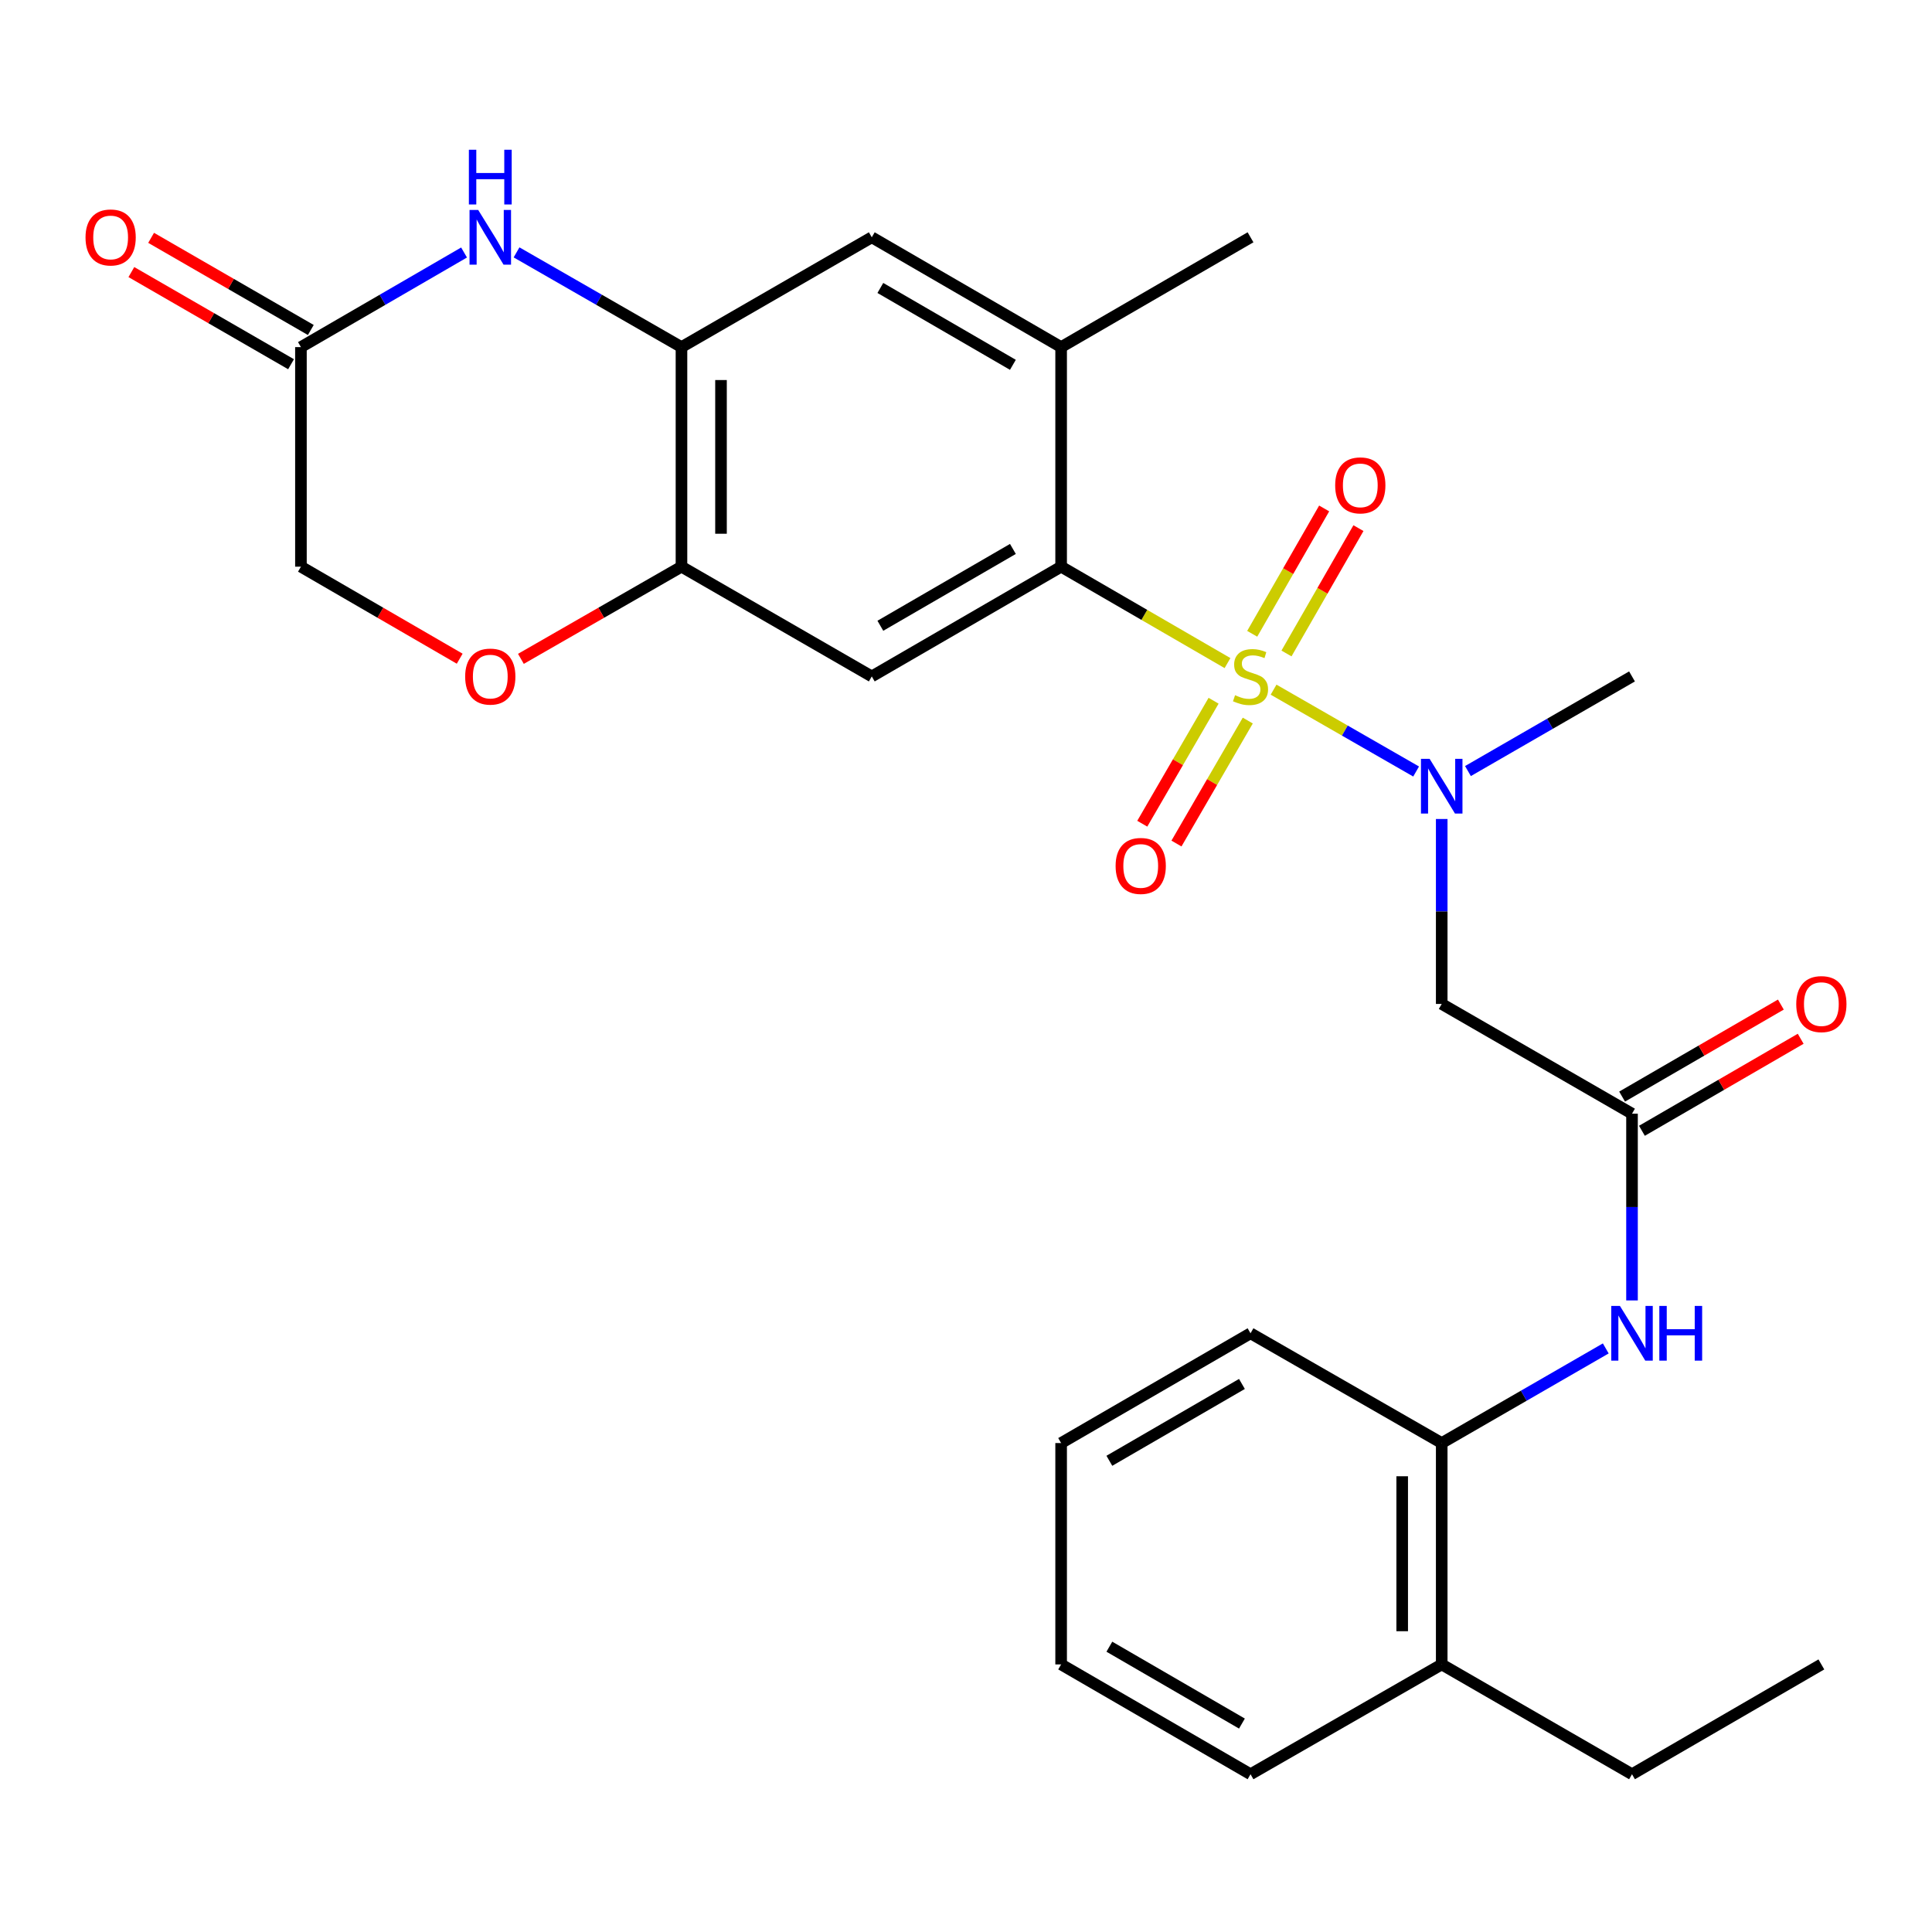 <?xml version='1.0' encoding='iso-8859-1'?>
<svg version='1.1' baseProfile='full'
              xmlns='http://www.w3.org/2000/svg'
                      xmlns:rdkit='http://www.rdkit.org/xml'
                      xmlns:xlink='http://www.w3.org/1999/xlink'
                  xml:space='preserve'
width='1000px' height='1000px' viewBox='0 0 1000 1000'>
<!-- END OF HEADER -->
<rect style='opacity:1.0;fill:#FFFFFF;stroke:none' width='1000' height='1000' x='0' y='0'> </rect>
<path class='bond-0' d='M 635.355,343.214 L 592.296,318.263' style='fill:none;fill-rule:evenodd;stroke:#CCCC00;stroke-width:6px;stroke-linecap:butt;stroke-linejoin:miter;stroke-opacity:1' />
<path class='bond-0' d='M 592.296,318.263 L 549.237,293.311' style='fill:none;fill-rule:evenodd;stroke:#000000;stroke-width:6px;stroke-linecap:butt;stroke-linejoin:miter;stroke-opacity:1' />
<path class='bond-1' d='M 659.201,356.968 L 696.091,378.149' style='fill:none;fill-rule:evenodd;stroke:#CCCC00;stroke-width:6px;stroke-linecap:butt;stroke-linejoin:miter;stroke-opacity:1' />
<path class='bond-1' d='M 696.091,378.149 L 732.982,399.329' style='fill:none;fill-rule:evenodd;stroke:#0000FF;stroke-width:6px;stroke-linecap:butt;stroke-linejoin:miter;stroke-opacity:1' />
<path class='bond-13' d='M 665.883,338.237 L 684.505,305.798' style='fill:none;fill-rule:evenodd;stroke:#CCCC00;stroke-width:6px;stroke-linecap:butt;stroke-linejoin:miter;stroke-opacity:1' />
<path class='bond-13' d='M 684.505,305.798 L 703.127,273.36' style='fill:none;fill-rule:evenodd;stroke:#FF0000;stroke-width:6px;stroke-linecap:butt;stroke-linejoin:miter;stroke-opacity:1' />
<path class='bond-13' d='M 648.14,328.051 L 666.762,295.613' style='fill:none;fill-rule:evenodd;stroke:#CCCC00;stroke-width:6px;stroke-linecap:butt;stroke-linejoin:miter;stroke-opacity:1' />
<path class='bond-13' d='M 666.762,295.613 L 685.384,263.174' style='fill:none;fill-rule:evenodd;stroke:#FF0000;stroke-width:6px;stroke-linecap:butt;stroke-linejoin:miter;stroke-opacity:1' />
<path class='bond-14' d='M 628.148,362.698 L 609.693,394.526' style='fill:none;fill-rule:evenodd;stroke:#CCCC00;stroke-width:6px;stroke-linecap:butt;stroke-linejoin:miter;stroke-opacity:1' />
<path class='bond-14' d='M 609.693,394.526 L 591.238,426.354' style='fill:none;fill-rule:evenodd;stroke:#FF0000;stroke-width:6px;stroke-linecap:butt;stroke-linejoin:miter;stroke-opacity:1' />
<path class='bond-14' d='M 645.847,372.961 L 627.391,404.788' style='fill:none;fill-rule:evenodd;stroke:#CCCC00;stroke-width:6px;stroke-linecap:butt;stroke-linejoin:miter;stroke-opacity:1' />
<path class='bond-14' d='M 627.391,404.788 L 608.936,436.616' style='fill:none;fill-rule:evenodd;stroke:#FF0000;stroke-width:6px;stroke-linecap:butt;stroke-linejoin:miter;stroke-opacity:1' />
<path class='bond-2' d='M 549.237,293.311 L 451.229,350.117' style='fill:none;fill-rule:evenodd;stroke:#000000;stroke-width:6px;stroke-linecap:butt;stroke-linejoin:miter;stroke-opacity:1' />
<path class='bond-2' d='M 524.276,284.131 L 455.671,323.896' style='fill:none;fill-rule:evenodd;stroke:#000000;stroke-width:6px;stroke-linecap:butt;stroke-linejoin:miter;stroke-opacity:1' />
<path class='bond-8' d='M 549.237,293.311 L 549.237,179.663' style='fill:none;fill-rule:evenodd;stroke:#000000;stroke-width:6px;stroke-linecap:butt;stroke-linejoin:miter;stroke-opacity:1' />
<path class='bond-5' d='M 746.23,423.913 L 746.23,471.776' style='fill:none;fill-rule:evenodd;stroke:#0000FF;stroke-width:6px;stroke-linecap:butt;stroke-linejoin:miter;stroke-opacity:1' />
<path class='bond-5' d='M 746.23,471.776 L 746.23,519.639' style='fill:none;fill-rule:evenodd;stroke:#000000;stroke-width:6px;stroke-linecap:butt;stroke-linejoin:miter;stroke-opacity:1' />
<path class='bond-20' d='M 759.813,399.1 L 802.27,374.609' style='fill:none;fill-rule:evenodd;stroke:#0000FF;stroke-width:6px;stroke-linecap:butt;stroke-linejoin:miter;stroke-opacity:1' />
<path class='bond-20' d='M 802.27,374.609 L 844.727,350.117' style='fill:none;fill-rule:evenodd;stroke:#000000;stroke-width:6px;stroke-linecap:butt;stroke-linejoin:miter;stroke-opacity:1' />
<path class='bond-6' d='M 451.229,350.117 L 352.732,293.311' style='fill:none;fill-rule:evenodd;stroke:#000000;stroke-width:6px;stroke-linecap:butt;stroke-linejoin:miter;stroke-opacity:1' />
<path class='bond-3' d='M 267.363,130.63 L 310.048,155.147' style='fill:none;fill-rule:evenodd;stroke:#0000FF;stroke-width:6px;stroke-linecap:butt;stroke-linejoin:miter;stroke-opacity:1' />
<path class='bond-3' d='M 310.048,155.147 L 352.732,179.663' style='fill:none;fill-rule:evenodd;stroke:#000000;stroke-width:6px;stroke-linecap:butt;stroke-linejoin:miter;stroke-opacity:1' />
<path class='bond-9' d='M 240.197,130.694 L 197.979,155.179' style='fill:none;fill-rule:evenodd;stroke:#0000FF;stroke-width:6px;stroke-linecap:butt;stroke-linejoin:miter;stroke-opacity:1' />
<path class='bond-9' d='M 197.979,155.179 L 155.762,179.663' style='fill:none;fill-rule:evenodd;stroke:#000000;stroke-width:6px;stroke-linecap:butt;stroke-linejoin:miter;stroke-opacity:1' />
<path class='bond-4' d='M 352.732,179.663 L 451.229,122.823' style='fill:none;fill-rule:evenodd;stroke:#000000;stroke-width:6px;stroke-linecap:butt;stroke-linejoin:miter;stroke-opacity:1' />
<path class='bond-28' d='M 352.732,179.663 L 352.732,293.311' style='fill:none;fill-rule:evenodd;stroke:#000000;stroke-width:6px;stroke-linecap:butt;stroke-linejoin:miter;stroke-opacity:1' />
<path class='bond-28' d='M 373.191,196.71 L 373.191,276.264' style='fill:none;fill-rule:evenodd;stroke:#000000;stroke-width:6px;stroke-linecap:butt;stroke-linejoin:miter;stroke-opacity:1' />
<path class='bond-7' d='M 746.23,519.639 L 844.727,576.446' style='fill:none;fill-rule:evenodd;stroke:#000000;stroke-width:6px;stroke-linecap:butt;stroke-linejoin:miter;stroke-opacity:1' />
<path class='bond-10' d='M 352.732,293.311 L 311.177,317.164' style='fill:none;fill-rule:evenodd;stroke:#000000;stroke-width:6px;stroke-linecap:butt;stroke-linejoin:miter;stroke-opacity:1' />
<path class='bond-10' d='M 311.177,317.164 L 269.622,341.018' style='fill:none;fill-rule:evenodd;stroke:#FF0000;stroke-width:6px;stroke-linecap:butt;stroke-linejoin:miter;stroke-opacity:1' />
<path class='bond-11' d='M 844.727,576.446 L 844.727,624.775' style='fill:none;fill-rule:evenodd;stroke:#000000;stroke-width:6px;stroke-linecap:butt;stroke-linejoin:miter;stroke-opacity:1' />
<path class='bond-11' d='M 844.727,624.775 L 844.727,673.103' style='fill:none;fill-rule:evenodd;stroke:#0000FF;stroke-width:6px;stroke-linecap:butt;stroke-linejoin:miter;stroke-opacity:1' />
<path class='bond-16' d='M 849.857,585.296 L 890.945,561.481' style='fill:none;fill-rule:evenodd;stroke:#000000;stroke-width:6px;stroke-linecap:butt;stroke-linejoin:miter;stroke-opacity:1' />
<path class='bond-16' d='M 890.945,561.481 L 932.033,537.666' style='fill:none;fill-rule:evenodd;stroke:#FF0000;stroke-width:6px;stroke-linecap:butt;stroke-linejoin:miter;stroke-opacity:1' />
<path class='bond-16' d='M 839.597,567.596 L 880.685,543.781' style='fill:none;fill-rule:evenodd;stroke:#000000;stroke-width:6px;stroke-linecap:butt;stroke-linejoin:miter;stroke-opacity:1' />
<path class='bond-16' d='M 880.685,543.781 L 921.773,519.966' style='fill:none;fill-rule:evenodd;stroke:#FF0000;stroke-width:6px;stroke-linecap:butt;stroke-linejoin:miter;stroke-opacity:1' />
<path class='bond-12' d='M 549.237,179.663 L 451.229,122.823' style='fill:none;fill-rule:evenodd;stroke:#000000;stroke-width:6px;stroke-linecap:butt;stroke-linejoin:miter;stroke-opacity:1' />
<path class='bond-12' d='M 524.272,188.835 L 455.666,149.046' style='fill:none;fill-rule:evenodd;stroke:#000000;stroke-width:6px;stroke-linecap:butt;stroke-linejoin:miter;stroke-opacity:1' />
<path class='bond-21' d='M 549.237,179.663 L 647.268,122.823' style='fill:none;fill-rule:evenodd;stroke:#000000;stroke-width:6px;stroke-linecap:butt;stroke-linejoin:miter;stroke-opacity:1' />
<path class='bond-17' d='M 160.875,170.803 L 119.548,146.954' style='fill:none;fill-rule:evenodd;stroke:#000000;stroke-width:6px;stroke-linecap:butt;stroke-linejoin:miter;stroke-opacity:1' />
<path class='bond-17' d='M 119.548,146.954 L 78.221,123.105' style='fill:none;fill-rule:evenodd;stroke:#FF0000;stroke-width:6px;stroke-linecap:butt;stroke-linejoin:miter;stroke-opacity:1' />
<path class='bond-17' d='M 150.649,188.523 L 109.322,164.674' style='fill:none;fill-rule:evenodd;stroke:#000000;stroke-width:6px;stroke-linecap:butt;stroke-linejoin:miter;stroke-opacity:1' />
<path class='bond-17' d='M 109.322,164.674 L 67.995,140.825' style='fill:none;fill-rule:evenodd;stroke:#FF0000;stroke-width:6px;stroke-linecap:butt;stroke-linejoin:miter;stroke-opacity:1' />
<path class='bond-29' d='M 155.762,179.663 L 155.762,293.311' style='fill:none;fill-rule:evenodd;stroke:#000000;stroke-width:6px;stroke-linecap:butt;stroke-linejoin:miter;stroke-opacity:1' />
<path class='bond-18' d='M 237.938,340.941 L 196.85,317.126' style='fill:none;fill-rule:evenodd;stroke:#FF0000;stroke-width:6px;stroke-linecap:butt;stroke-linejoin:miter;stroke-opacity:1' />
<path class='bond-18' d='M 196.85,317.126 L 155.762,293.311' style='fill:none;fill-rule:evenodd;stroke:#000000;stroke-width:6px;stroke-linecap:butt;stroke-linejoin:miter;stroke-opacity:1' />
<path class='bond-15' d='M 831.144,697.94 L 788.687,722.432' style='fill:none;fill-rule:evenodd;stroke:#0000FF;stroke-width:6px;stroke-linecap:butt;stroke-linejoin:miter;stroke-opacity:1' />
<path class='bond-15' d='M 788.687,722.432 L 746.23,746.923' style='fill:none;fill-rule:evenodd;stroke:#000000;stroke-width:6px;stroke-linecap:butt;stroke-linejoin:miter;stroke-opacity:1' />
<path class='bond-19' d='M 746.23,746.923 L 746.23,861.502' style='fill:none;fill-rule:evenodd;stroke:#000000;stroke-width:6px;stroke-linecap:butt;stroke-linejoin:miter;stroke-opacity:1' />
<path class='bond-19' d='M 725.772,764.11 L 725.772,844.315' style='fill:none;fill-rule:evenodd;stroke:#000000;stroke-width:6px;stroke-linecap:butt;stroke-linejoin:miter;stroke-opacity:1' />
<path class='bond-22' d='M 746.23,746.923 L 647.268,690.105' style='fill:none;fill-rule:evenodd;stroke:#000000;stroke-width:6px;stroke-linecap:butt;stroke-linejoin:miter;stroke-opacity:1' />
<path class='bond-23' d='M 746.23,861.502 L 844.727,918.343' style='fill:none;fill-rule:evenodd;stroke:#000000;stroke-width:6px;stroke-linecap:butt;stroke-linejoin:miter;stroke-opacity:1' />
<path class='bond-24' d='M 746.23,861.502 L 647.268,918.343' style='fill:none;fill-rule:evenodd;stroke:#000000;stroke-width:6px;stroke-linecap:butt;stroke-linejoin:miter;stroke-opacity:1' />
<path class='bond-26' d='M 647.268,690.105 L 549.237,746.923' style='fill:none;fill-rule:evenodd;stroke:#000000;stroke-width:6px;stroke-linecap:butt;stroke-linejoin:miter;stroke-opacity:1' />
<path class='bond-26' d='M 642.822,716.328 L 574.201,756.101' style='fill:none;fill-rule:evenodd;stroke:#000000;stroke-width:6px;stroke-linecap:butt;stroke-linejoin:miter;stroke-opacity:1' />
<path class='bond-25' d='M 844.727,918.343 L 942.735,861.502' style='fill:none;fill-rule:evenodd;stroke:#000000;stroke-width:6px;stroke-linecap:butt;stroke-linejoin:miter;stroke-opacity:1' />
<path class='bond-30' d='M 647.268,918.343 L 549.237,861.502' style='fill:none;fill-rule:evenodd;stroke:#000000;stroke-width:6px;stroke-linecap:butt;stroke-linejoin:miter;stroke-opacity:1' />
<path class='bond-30' d='M 642.825,892.118 L 574.204,852.33' style='fill:none;fill-rule:evenodd;stroke:#000000;stroke-width:6px;stroke-linecap:butt;stroke-linejoin:miter;stroke-opacity:1' />
<path class='bond-27' d='M 549.237,746.923 L 549.237,861.502' style='fill:none;fill-rule:evenodd;stroke:#000000;stroke-width:6px;stroke-linecap:butt;stroke-linejoin:miter;stroke-opacity:1' />
<path  class='atom-0' d='M 639.268 359.837
Q 639.588 359.957, 640.908 360.517
Q 642.228 361.077, 643.668 361.437
Q 645.148 361.757, 646.588 361.757
Q 649.268 361.757, 650.828 360.477
Q 652.388 359.157, 652.388 356.877
Q 652.388 355.317, 651.588 354.357
Q 650.828 353.397, 649.628 352.877
Q 648.428 352.357, 646.428 351.757
Q 643.908 350.997, 642.388 350.277
Q 640.908 349.557, 639.828 348.037
Q 638.788 346.517, 638.788 343.957
Q 638.788 340.397, 641.188 338.197
Q 643.628 335.997, 648.428 335.997
Q 651.708 335.997, 655.428 337.557
L 654.508 340.637
Q 651.108 339.237, 648.548 339.237
Q 645.788 339.237, 644.268 340.397
Q 642.748 341.517, 642.788 343.477
Q 642.788 344.997, 643.548 345.917
Q 644.348 346.837, 645.468 347.357
Q 646.628 347.877, 648.548 348.477
Q 651.108 349.277, 652.628 350.077
Q 654.148 350.877, 655.228 352.517
Q 656.348 354.117, 656.348 356.877
Q 656.348 360.797, 653.708 362.917
Q 651.108 364.997, 646.748 364.997
Q 644.228 364.997, 642.308 364.437
Q 640.428 363.917, 638.188 362.997
L 639.268 359.837
' fill='#CCCC00'/>
<path  class='atom-2' d='M 739.97 392.775
L 749.25 407.775
Q 750.17 409.255, 751.65 411.935
Q 753.13 414.615, 753.21 414.775
L 753.21 392.775
L 756.97 392.775
L 756.97 421.095
L 753.09 421.095
L 743.13 404.695
Q 741.97 402.775, 740.73 400.575
Q 739.53 398.375, 739.17 397.695
L 739.17 421.095
L 735.49 421.095
L 735.49 392.775
L 739.97 392.775
' fill='#0000FF'/>
<path  class='atom-4' d='M 247.51 108.663
L 256.79 123.663
Q 257.71 125.143, 259.19 127.823
Q 260.67 130.503, 260.75 130.663
L 260.75 108.663
L 264.51 108.663
L 264.51 136.983
L 260.63 136.983
L 250.67 120.583
Q 249.51 118.663, 248.27 116.463
Q 247.07 114.263, 246.71 113.583
L 246.71 136.983
L 243.03 136.983
L 243.03 108.663
L 247.51 108.663
' fill='#0000FF'/>
<path  class='atom-4' d='M 242.69 77.51
L 246.53 77.51
L 246.53 89.55
L 261.01 89.55
L 261.01 77.51
L 264.85 77.51
L 264.85 105.831
L 261.01 105.831
L 261.01 92.751
L 246.53 92.751
L 246.53 105.831
L 242.69 105.831
L 242.69 77.51
' fill='#0000FF'/>
<path  class='atom-11' d='M 240.77 350.197
Q 240.77 343.397, 244.13 339.597
Q 247.49 335.797, 253.77 335.797
Q 260.05 335.797, 263.41 339.597
Q 266.77 343.397, 266.77 350.197
Q 266.77 357.077, 263.37 360.997
Q 259.97 364.877, 253.77 364.877
Q 247.53 364.877, 244.13 360.997
Q 240.77 357.117, 240.77 350.197
M 253.77 361.677
Q 258.09 361.677, 260.41 358.797
Q 262.77 355.877, 262.77 350.197
Q 262.77 344.637, 260.41 341.837
Q 258.09 338.997, 253.77 338.997
Q 249.45 338.997, 247.09 341.797
Q 244.77 344.597, 244.77 350.197
Q 244.77 355.917, 247.09 358.797
Q 249.45 361.677, 253.77 361.677
' fill='#FF0000'/>
<path  class='atom-12' d='M 838.467 675.945
L 847.747 690.945
Q 848.667 692.425, 850.147 695.105
Q 851.627 697.785, 851.707 697.945
L 851.707 675.945
L 855.467 675.945
L 855.467 704.265
L 851.587 704.265
L 841.627 687.865
Q 840.467 685.945, 839.227 683.745
Q 838.027 681.545, 837.667 680.865
L 837.667 704.265
L 833.987 704.265
L 833.987 675.945
L 838.467 675.945
' fill='#0000FF'/>
<path  class='atom-12' d='M 858.867 675.945
L 862.707 675.945
L 862.707 687.985
L 877.187 687.985
L 877.187 675.945
L 881.027 675.945
L 881.027 704.265
L 877.187 704.265
L 877.187 691.185
L 862.707 691.185
L 862.707 704.265
L 858.867 704.265
L 858.867 675.945
' fill='#0000FF'/>
<path  class='atom-14' d='M 691.086 251.223
Q 691.086 244.423, 694.446 240.623
Q 697.806 236.823, 704.086 236.823
Q 710.366 236.823, 713.726 240.623
Q 717.086 244.423, 717.086 251.223
Q 717.086 258.103, 713.686 262.023
Q 710.286 265.903, 704.086 265.903
Q 697.846 265.903, 694.446 262.023
Q 691.086 258.143, 691.086 251.223
M 704.086 262.703
Q 708.406 262.703, 710.726 259.823
Q 713.086 256.903, 713.086 251.223
Q 713.086 245.663, 710.726 242.863
Q 708.406 240.023, 704.086 240.023
Q 699.766 240.023, 697.406 242.823
Q 695.086 245.623, 695.086 251.223
Q 695.086 256.943, 697.406 259.823
Q 699.766 262.703, 704.086 262.703
' fill='#FF0000'/>
<path  class='atom-15' d='M 577.438 448.205
Q 577.438 441.405, 580.798 437.605
Q 584.158 433.805, 590.438 433.805
Q 596.718 433.805, 600.078 437.605
Q 603.438 441.405, 603.438 448.205
Q 603.438 455.085, 600.038 459.005
Q 596.638 462.885, 590.438 462.885
Q 584.198 462.885, 580.798 459.005
Q 577.438 455.125, 577.438 448.205
M 590.438 459.685
Q 594.758 459.685, 597.078 456.805
Q 599.438 453.885, 599.438 448.205
Q 599.438 442.645, 597.078 439.845
Q 594.758 437.005, 590.438 437.005
Q 586.118 437.005, 583.758 439.805
Q 581.438 442.605, 581.438 448.205
Q 581.438 453.925, 583.758 456.805
Q 586.118 459.685, 590.438 459.685
' fill='#FF0000'/>
<path  class='atom-17' d='M 929.735 519.719
Q 929.735 512.919, 933.095 509.119
Q 936.455 505.319, 942.735 505.319
Q 949.015 505.319, 952.375 509.119
Q 955.735 512.919, 955.735 519.719
Q 955.735 526.599, 952.335 530.519
Q 948.935 534.399, 942.735 534.399
Q 936.495 534.399, 933.095 530.519
Q 929.735 526.639, 929.735 519.719
M 942.735 531.199
Q 947.055 531.199, 949.375 528.319
Q 951.735 525.399, 951.735 519.719
Q 951.735 514.159, 949.375 511.359
Q 947.055 508.519, 942.735 508.519
Q 938.415 508.519, 936.055 511.319
Q 933.735 514.119, 933.735 519.719
Q 933.735 525.439, 936.055 528.319
Q 938.415 531.199, 942.735 531.199
' fill='#FF0000'/>
<path  class='atom-18' d='M 44.265 122.903
Q 44.265 116.103, 47.625 112.303
Q 50.985 108.503, 57.265 108.503
Q 63.545 108.503, 66.905 112.303
Q 70.265 116.103, 70.265 122.903
Q 70.265 129.783, 66.865 133.703
Q 63.465 137.583, 57.265 137.583
Q 51.025 137.583, 47.625 133.703
Q 44.265 129.823, 44.265 122.903
M 57.265 134.383
Q 61.585 134.383, 63.905 131.503
Q 66.265 128.583, 66.265 122.903
Q 66.265 117.343, 63.905 114.543
Q 61.585 111.703, 57.265 111.703
Q 52.945 111.703, 50.585 114.503
Q 48.265 117.303, 48.265 122.903
Q 48.265 128.623, 50.585 131.503
Q 52.945 134.383, 57.265 134.383
' fill='#FF0000'/>
</svg>
